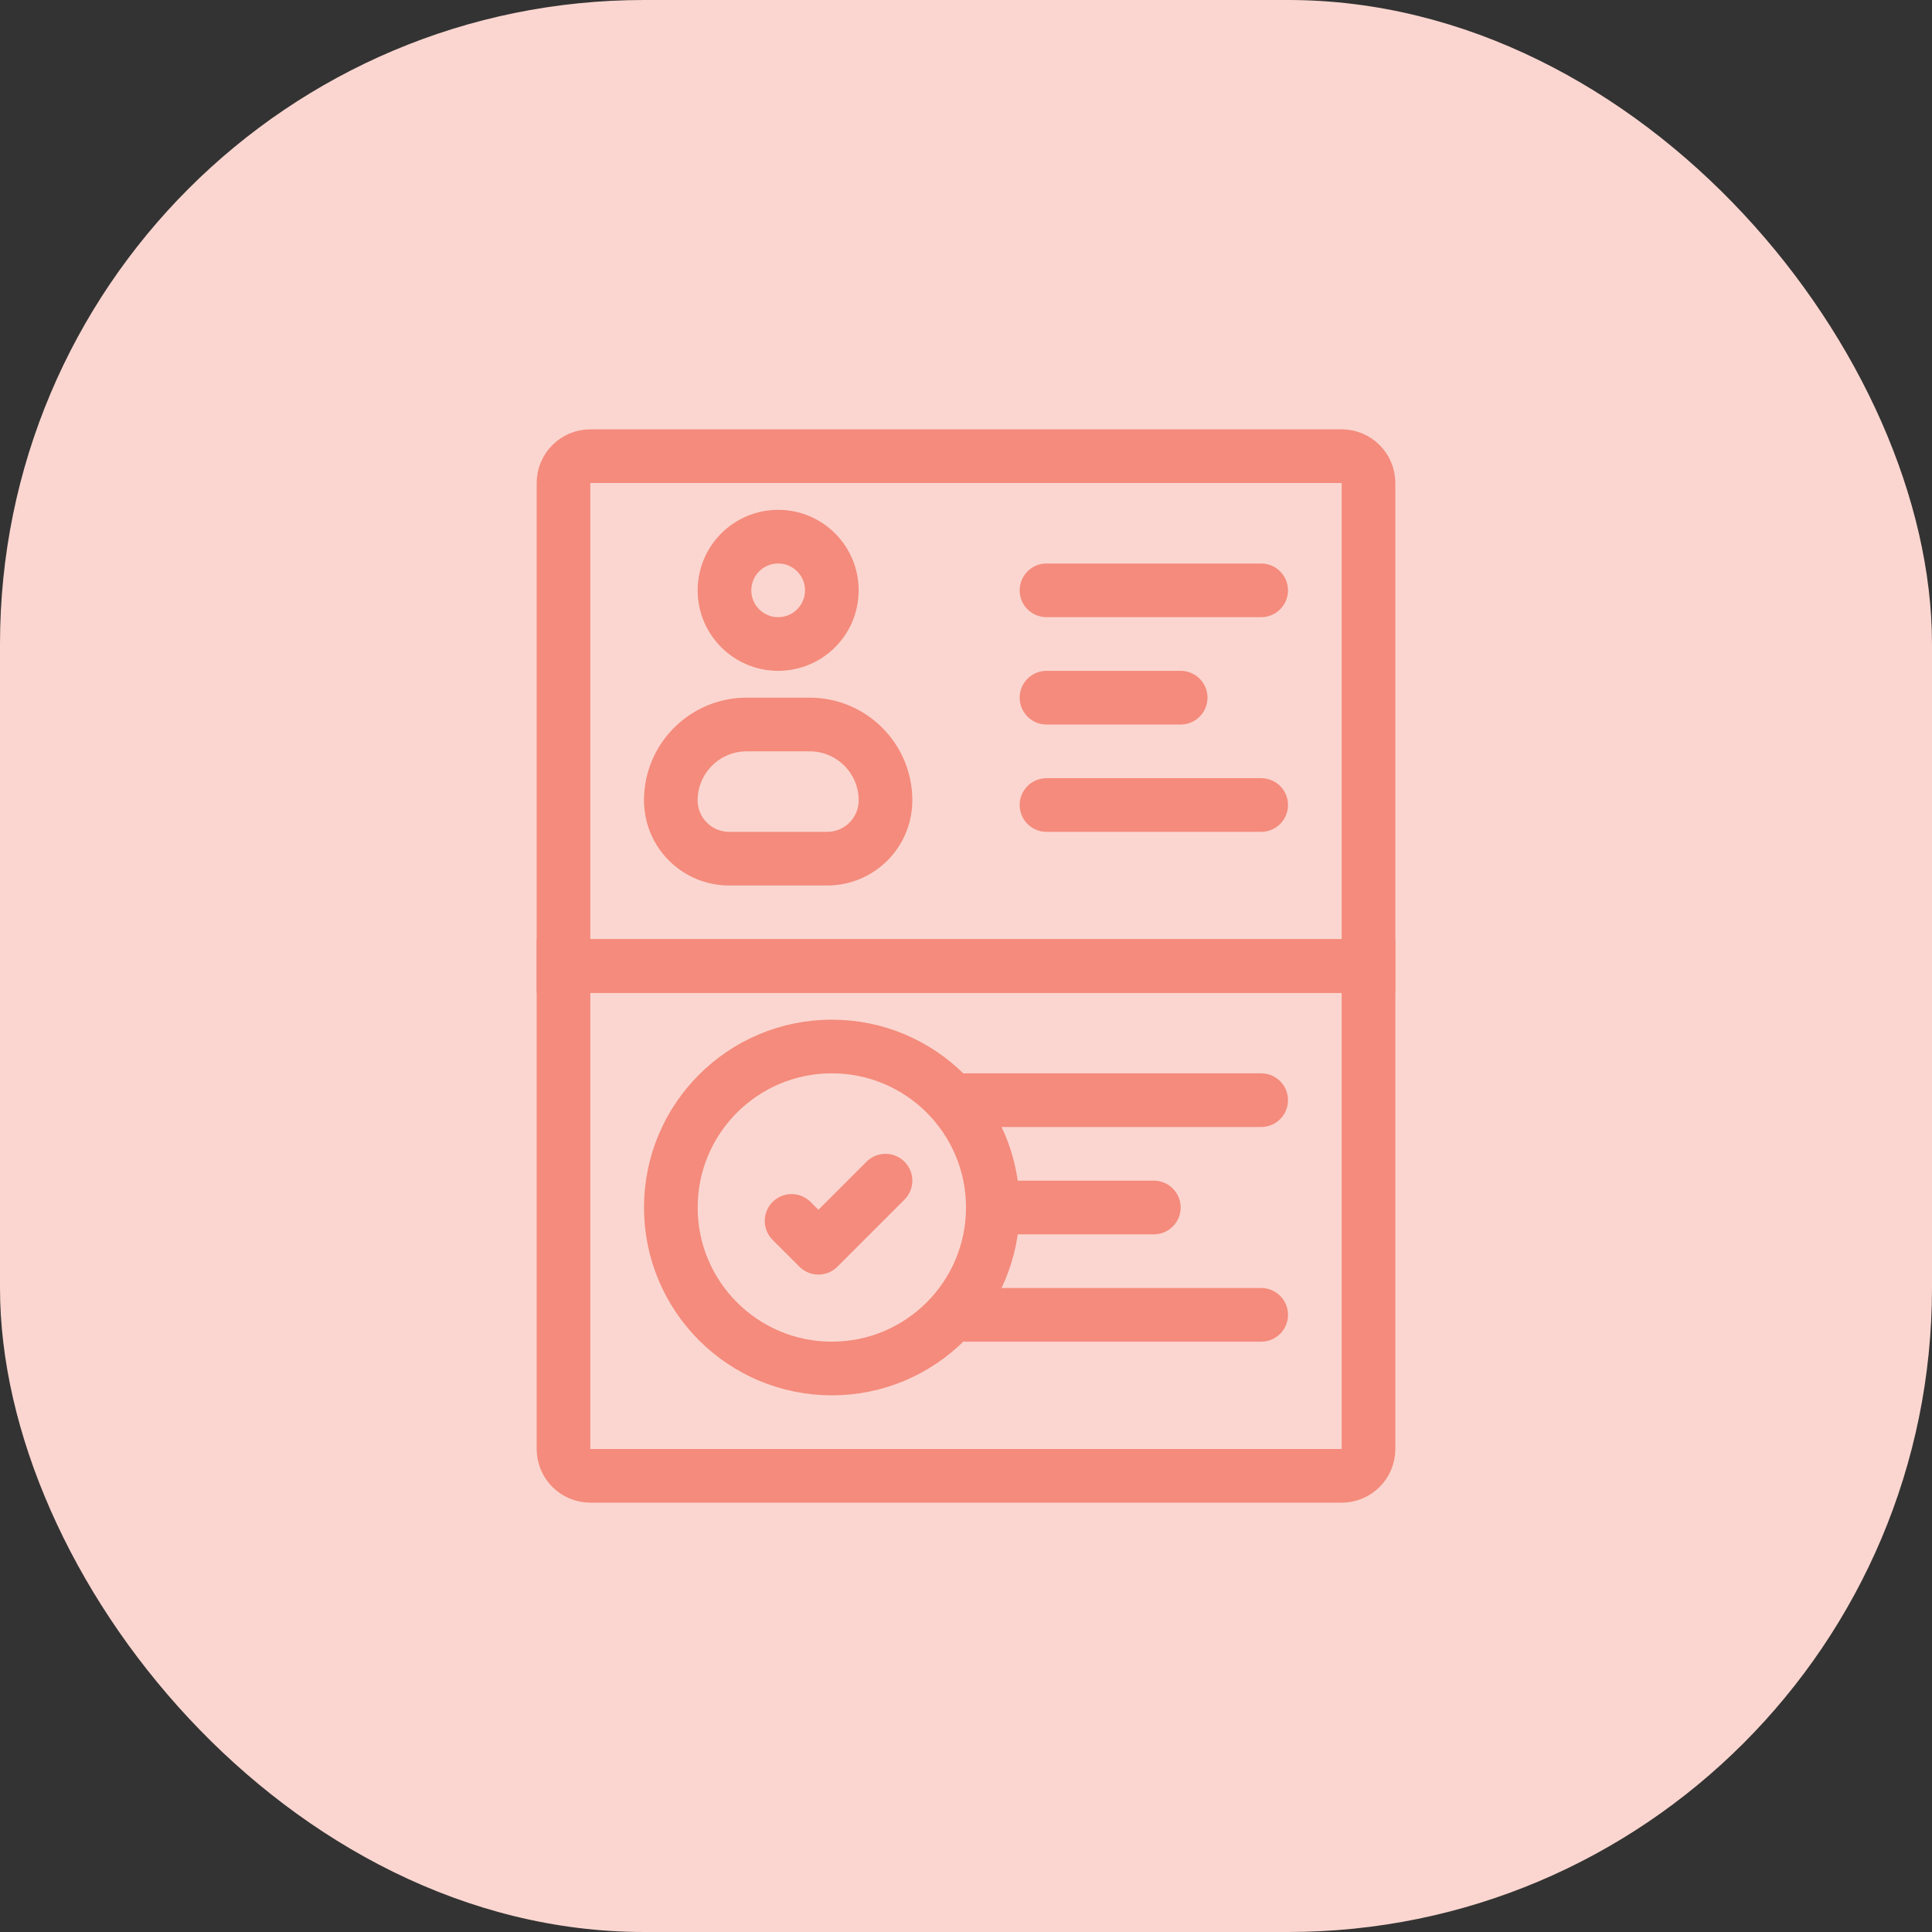 <?xml version="1.0" encoding="UTF-8"?> <svg xmlns="http://www.w3.org/2000/svg" width="72" height="72" viewBox="0 0 72 72" fill="none"><rect x="0" y="0" width="72" height="72" fill="#333333" stroke="none"/><circle cx="32" cy="32" r="32" fill="#DCFCE7"></circle><rect width="72" height="72" rx="24" fill="#FBD6D0"></rect><path d="M39 22H47" stroke="#F48B7C" stroke-width="2" stroke-linecap="round"></path><path d="M36 41H47" stroke="#F48B7C" stroke-width="2" stroke-linecap="round"></path><path d="M36 49H47" stroke="#F48B7C" stroke-width="2" stroke-linecap="round"></path><path d="M39 30H47" stroke="#F48B7C" stroke-width="2" stroke-linecap="round"></path><path d="M39 26L44 26" stroke="#F48B7C" stroke-width="2" stroke-linecap="round"></path><path d="M37 45L43 45" stroke="#F48B7C" stroke-width="2" stroke-linecap="round"></path><circle cx="29" cy="22" r="2" stroke="#F48B7C" stroke-width="2"></circle><path d="M25 29.826C25 28.265 26.265 27 27.826 27H30.174C31.735 27 33 28.265 33 29.826V29.826C33 31.027 32.027 32 30.826 32H27.174C25.973 32 25 31.027 25 29.826V29.826Z" stroke="#F48B7C" stroke-width="2"></path><path d="M21 18C21 17.448 21.448 17 22 17H50C50.552 17 51 17.448 51 18V36H21V18Z" stroke="#F48B7C" stroke-width="2"></path><path d="M21 36H51V54C51 54.552 50.552 55 50 55H22C21.448 55 21 54.552 21 54V36Z" stroke="#F48B7C" stroke-width="2"></path><circle cx="31" cy="45" r="6" stroke="#F48B7C" stroke-width="2"></circle><path d="M29.5 45.5L30.5 46.5L33 44" stroke="#F48B7C" stroke-width="2" stroke-linecap="round" stroke-linejoin="round"></path></svg> 